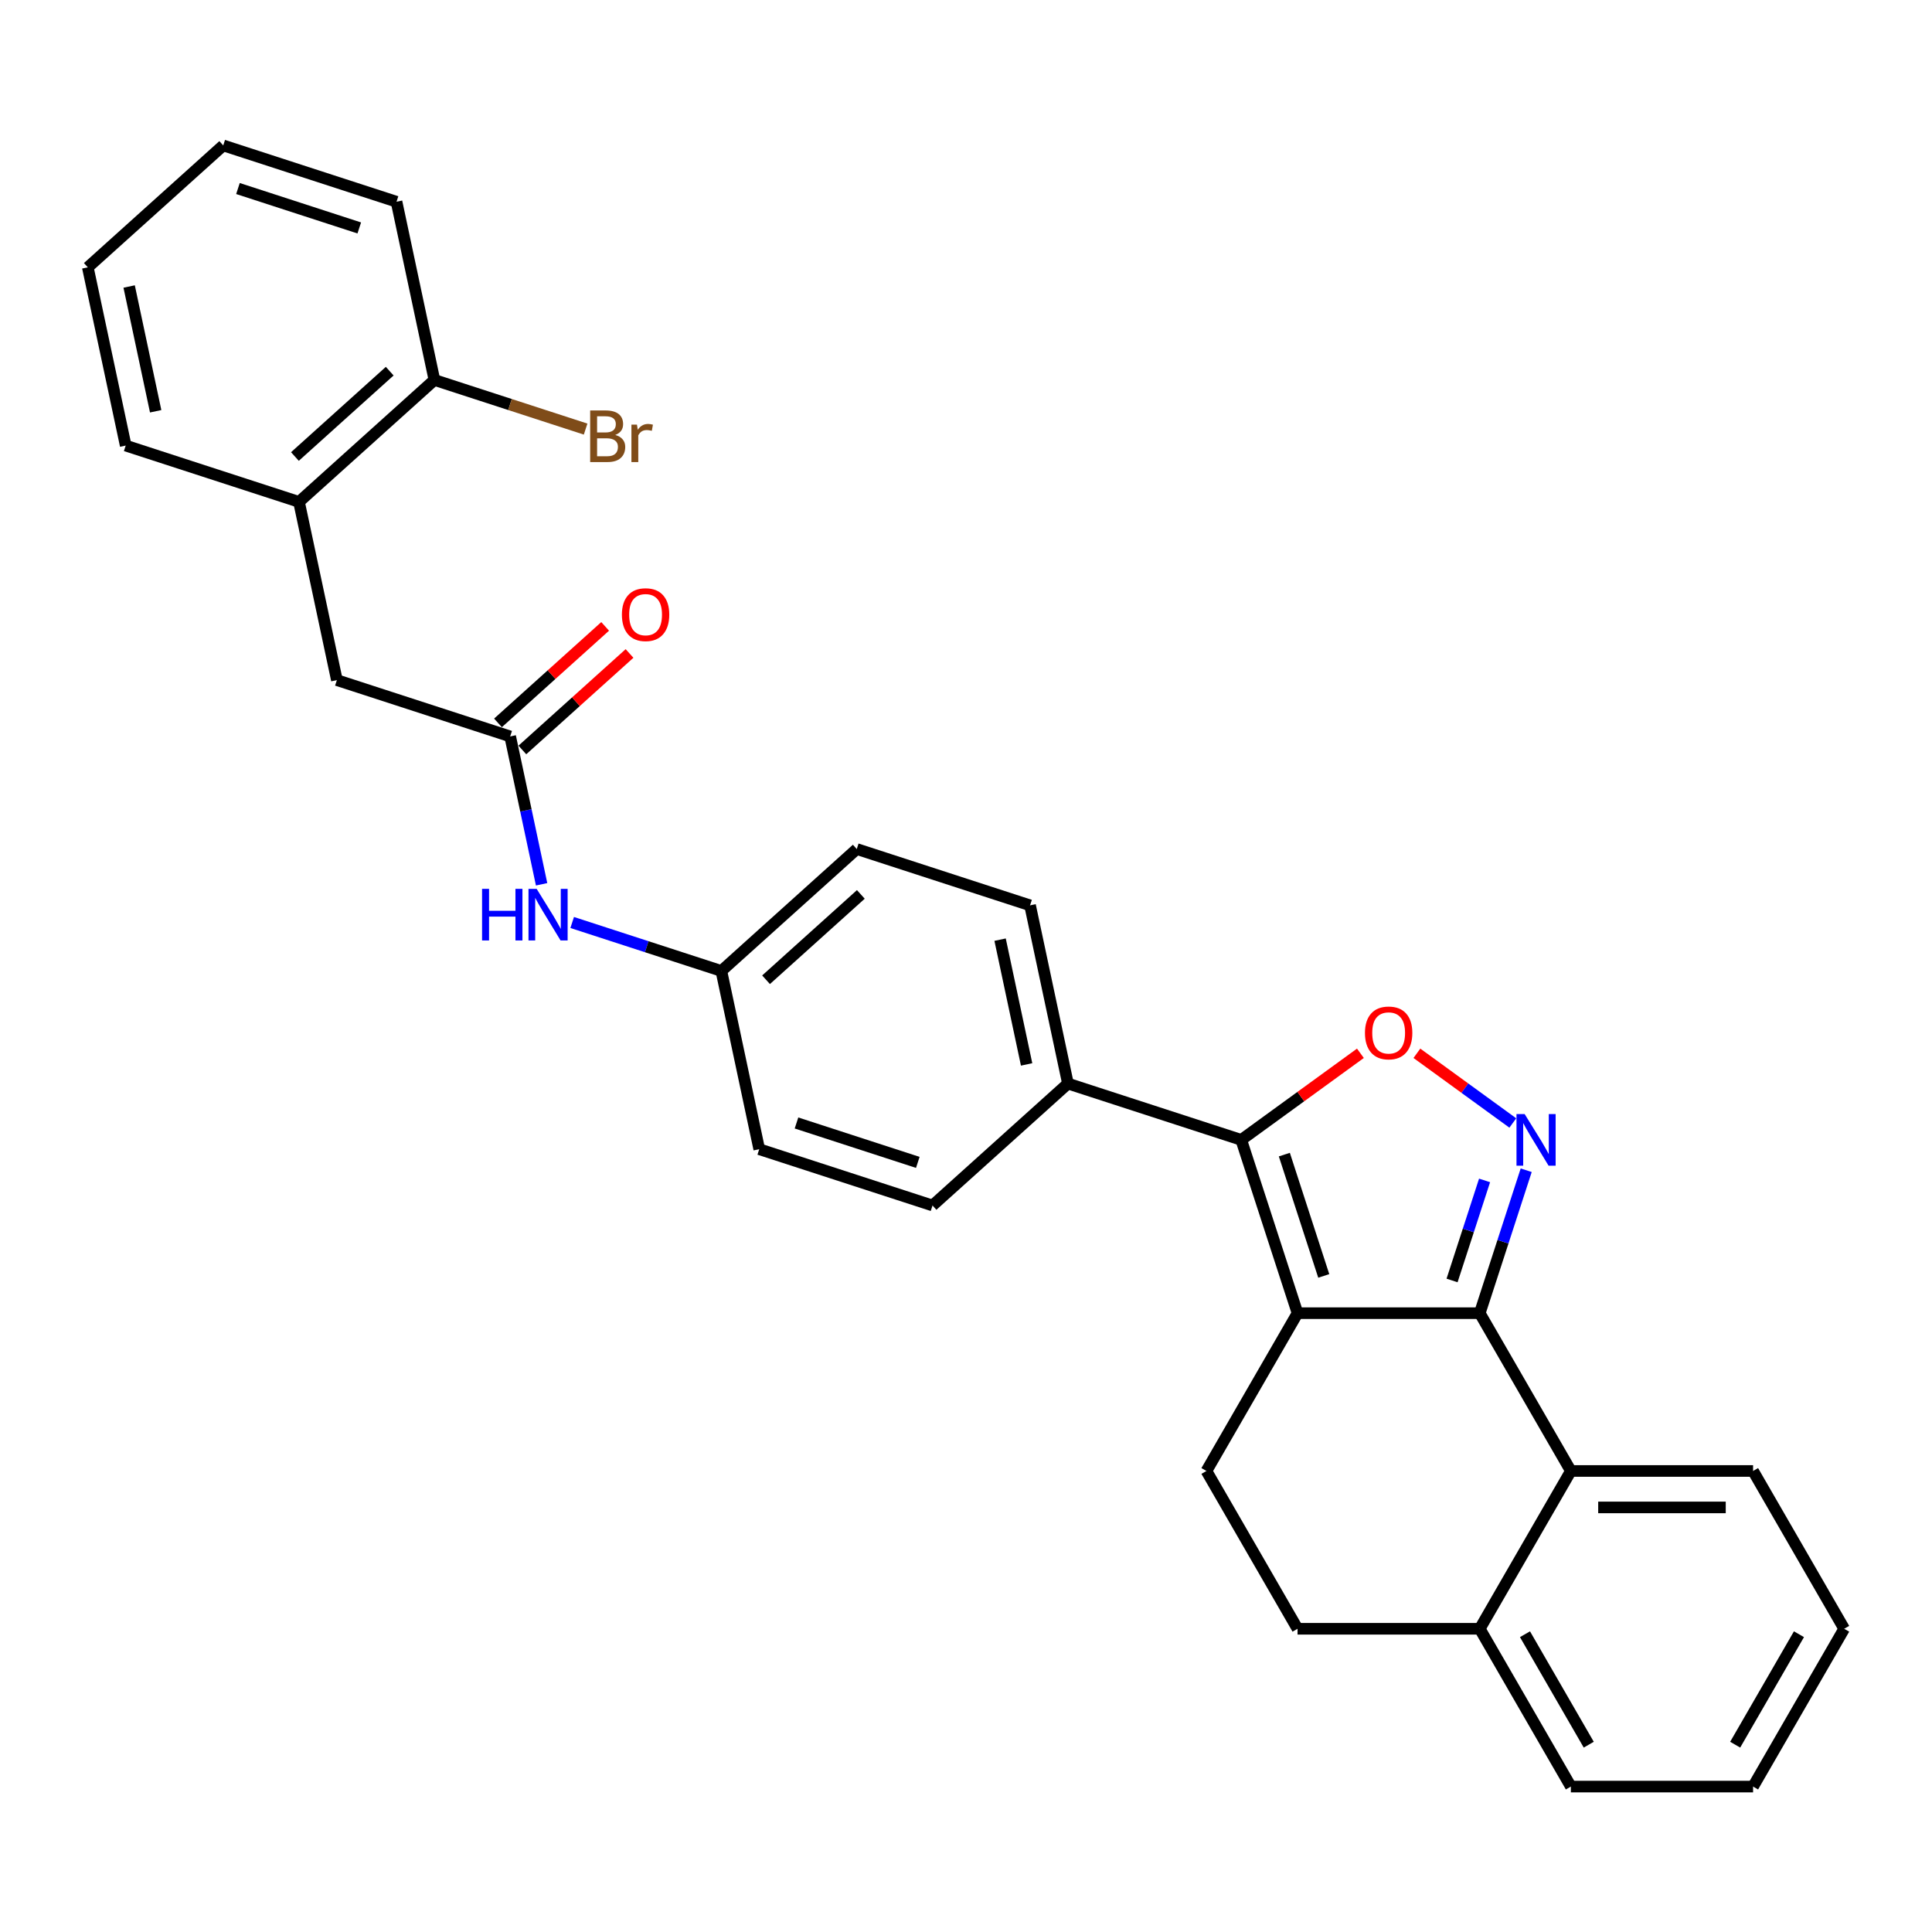 <?xml version='1.0' encoding='iso-8859-1'?>
<svg version='1.1' baseProfile='full'
              xmlns='http://www.w3.org/2000/svg'
                      xmlns:rdkit='http://www.rdkit.org/xml'
                      xmlns:xlink='http://www.w3.org/1999/xlink'
                  xml:space='preserve'
width='1000px' height='1000px' viewBox='0 0 1000 1000'>
<!-- END OF HEADER -->
<rect style='opacity:1.0;fill:#FFFFFF;stroke:none' width='1000' height='1000' x='0' y='0'> </rect>
<path class='bond-0' d='M 280.335,457.71 L 272.2,419.441' style='fill:none;fill-rule:evenodd;stroke:#0000FF;stroke-width:6px;stroke-linecap:butt;stroke-linejoin:miter;stroke-opacity:1' />
<path class='bond-0' d='M 272.2,419.441 L 264.066,381.171' style='fill:none;fill-rule:evenodd;stroke:#000000;stroke-width:6px;stroke-linecap:butt;stroke-linejoin:miter;stroke-opacity:1' />
<path class='bond-1' d='M 296.162,477.48 L 334.767,490.024' style='fill:none;fill-rule:evenodd;stroke:#0000FF;stroke-width:6px;stroke-linecap:butt;stroke-linejoin:miter;stroke-opacity:1' />
<path class='bond-1' d='M 334.767,490.024 L 373.372,502.567' style='fill:none;fill-rule:evenodd;stroke:#000000;stroke-width:6px;stroke-linecap:butt;stroke-linejoin:miter;stroke-opacity:1' />
<path class='bond-2' d='M 270.377,388.18 L 298.112,363.207' style='fill:none;fill-rule:evenodd;stroke:#000000;stroke-width:6px;stroke-linecap:butt;stroke-linejoin:miter;stroke-opacity:1' />
<path class='bond-2' d='M 298.112,363.207 L 325.846,338.235' style='fill:none;fill-rule:evenodd;stroke:#FF0000;stroke-width:6px;stroke-linecap:butt;stroke-linejoin:miter;stroke-opacity:1' />
<path class='bond-2' d='M 257.755,374.162 L 285.49,349.19' style='fill:none;fill-rule:evenodd;stroke:#000000;stroke-width:6px;stroke-linecap:butt;stroke-linejoin:miter;stroke-opacity:1' />
<path class='bond-2' d='M 285.49,349.19 L 313.225,324.217' style='fill:none;fill-rule:evenodd;stroke:#FF0000;stroke-width:6px;stroke-linecap:butt;stroke-linejoin:miter;stroke-opacity:1' />
<path class='bond-3' d='M 264.066,381.171 L 174.369,352.027' style='fill:none;fill-rule:evenodd;stroke:#000000;stroke-width:6px;stroke-linecap:butt;stroke-linejoin:miter;stroke-opacity:1' />
<path class='bond-4' d='M 954.545,843.052 L 907.389,924.729' style='fill:none;fill-rule:evenodd;stroke:#000000;stroke-width:6px;stroke-linecap:butt;stroke-linejoin:miter;stroke-opacity:1' />
<path class='bond-4' d='M 931.137,845.872 L 898.127,903.046' style='fill:none;fill-rule:evenodd;stroke:#000000;stroke-width:6px;stroke-linecap:butt;stroke-linejoin:miter;stroke-opacity:1' />
<path class='bond-5' d='M 954.545,843.052 L 907.389,761.374' style='fill:none;fill-rule:evenodd;stroke:#000000;stroke-width:6px;stroke-linecap:butt;stroke-linejoin:miter;stroke-opacity:1' />
<path class='bond-6' d='M 907.389,924.729 L 813.076,924.729' style='fill:none;fill-rule:evenodd;stroke:#000000;stroke-width:6px;stroke-linecap:butt;stroke-linejoin:miter;stroke-opacity:1' />
<path class='bond-7' d='M 813.076,924.729 L 765.92,843.052' style='fill:none;fill-rule:evenodd;stroke:#000000;stroke-width:6px;stroke-linecap:butt;stroke-linejoin:miter;stroke-opacity:1' />
<path class='bond-7' d='M 822.338,903.046 L 789.329,845.872' style='fill:none;fill-rule:evenodd;stroke:#000000;stroke-width:6px;stroke-linecap:butt;stroke-linejoin:miter;stroke-opacity:1' />
<path class='bond-8' d='M 765.92,843.052 L 813.076,761.374' style='fill:none;fill-rule:evenodd;stroke:#000000;stroke-width:6px;stroke-linecap:butt;stroke-linejoin:miter;stroke-opacity:1' />
<path class='bond-9' d='M 765.92,843.052 L 671.607,843.052' style='fill:none;fill-rule:evenodd;stroke:#000000;stroke-width:6px;stroke-linecap:butt;stroke-linejoin:miter;stroke-opacity:1' />
<path class='bond-10' d='M 813.076,761.374 L 907.389,761.374' style='fill:none;fill-rule:evenodd;stroke:#000000;stroke-width:6px;stroke-linecap:butt;stroke-linejoin:miter;stroke-opacity:1' />
<path class='bond-10' d='M 827.223,780.237 L 893.242,780.237' style='fill:none;fill-rule:evenodd;stroke:#000000;stroke-width:6px;stroke-linecap:butt;stroke-linejoin:miter;stroke-opacity:1' />
<path class='bond-11' d='M 813.076,761.374 L 765.92,679.697' style='fill:none;fill-rule:evenodd;stroke:#000000;stroke-width:6px;stroke-linecap:butt;stroke-linejoin:miter;stroke-opacity:1' />
<path class='bond-12' d='M 671.607,843.052 L 624.45,761.374' style='fill:none;fill-rule:evenodd;stroke:#000000;stroke-width:6px;stroke-linecap:butt;stroke-linejoin:miter;stroke-opacity:1' />
<path class='bond-13' d='M 624.45,761.374 L 671.607,679.697' style='fill:none;fill-rule:evenodd;stroke:#000000;stroke-width:6px;stroke-linecap:butt;stroke-linejoin:miter;stroke-opacity:1' />
<path class='bond-14' d='M 671.607,679.697 L 765.92,679.697' style='fill:none;fill-rule:evenodd;stroke:#000000;stroke-width:6px;stroke-linecap:butt;stroke-linejoin:miter;stroke-opacity:1' />
<path class='bond-15' d='M 671.607,679.697 L 642.462,590' style='fill:none;fill-rule:evenodd;stroke:#000000;stroke-width:6px;stroke-linecap:butt;stroke-linejoin:miter;stroke-opacity:1' />
<path class='bond-15' d='M 685.174,660.414 L 664.773,597.626' style='fill:none;fill-rule:evenodd;stroke:#000000;stroke-width:6px;stroke-linecap:butt;stroke-linejoin:miter;stroke-opacity:1' />
<path class='bond-16' d='M 765.92,679.697 L 777.939,642.705' style='fill:none;fill-rule:evenodd;stroke:#000000;stroke-width:6px;stroke-linecap:butt;stroke-linejoin:miter;stroke-opacity:1' />
<path class='bond-16' d='M 777.939,642.705 L 789.959,605.713' style='fill:none;fill-rule:evenodd;stroke:#0000FF;stroke-width:6px;stroke-linecap:butt;stroke-linejoin:miter;stroke-opacity:1' />
<path class='bond-16' d='M 751.586,662.771 L 760,636.876' style='fill:none;fill-rule:evenodd;stroke:#000000;stroke-width:6px;stroke-linecap:butt;stroke-linejoin:miter;stroke-opacity:1' />
<path class='bond-16' d='M 760,636.876 L 768.413,610.981' style='fill:none;fill-rule:evenodd;stroke:#0000FF;stroke-width:6px;stroke-linecap:butt;stroke-linejoin:miter;stroke-opacity:1' />
<path class='bond-17' d='M 642.462,590 L 673.304,567.593' style='fill:none;fill-rule:evenodd;stroke:#000000;stroke-width:6px;stroke-linecap:butt;stroke-linejoin:miter;stroke-opacity:1' />
<path class='bond-17' d='M 673.304,567.593 L 704.145,545.185' style='fill:none;fill-rule:evenodd;stroke:#FF0000;stroke-width:6px;stroke-linecap:butt;stroke-linejoin:miter;stroke-opacity:1' />
<path class='bond-18' d='M 642.462,590 L 552.765,560.856' style='fill:none;fill-rule:evenodd;stroke:#000000;stroke-width:6px;stroke-linecap:butt;stroke-linejoin:miter;stroke-opacity:1' />
<path class='bond-19' d='M 733.382,545.185 L 758.205,563.221' style='fill:none;fill-rule:evenodd;stroke:#FF0000;stroke-width:6px;stroke-linecap:butt;stroke-linejoin:miter;stroke-opacity:1' />
<path class='bond-19' d='M 758.205,563.221 L 783.029,581.256' style='fill:none;fill-rule:evenodd;stroke:#0000FF;stroke-width:6px;stroke-linecap:butt;stroke-linejoin:miter;stroke-opacity:1' />
<path class='bond-20' d='M 552.765,560.856 L 533.157,468.604' style='fill:none;fill-rule:evenodd;stroke:#000000;stroke-width:6px;stroke-linecap:butt;stroke-linejoin:miter;stroke-opacity:1' />
<path class='bond-20' d='M 531.374,550.94 L 517.648,486.363' style='fill:none;fill-rule:evenodd;stroke:#000000;stroke-width:6px;stroke-linecap:butt;stroke-linejoin:miter;stroke-opacity:1' />
<path class='bond-21' d='M 552.765,560.856 L 482.677,623.963' style='fill:none;fill-rule:evenodd;stroke:#000000;stroke-width:6px;stroke-linecap:butt;stroke-linejoin:miter;stroke-opacity:1' />
<path class='bond-22' d='M 533.157,468.604 L 443.46,439.46' style='fill:none;fill-rule:evenodd;stroke:#000000;stroke-width:6px;stroke-linecap:butt;stroke-linejoin:miter;stroke-opacity:1' />
<path class='bond-23' d='M 443.46,439.46 L 373.372,502.567' style='fill:none;fill-rule:evenodd;stroke:#000000;stroke-width:6px;stroke-linecap:butt;stroke-linejoin:miter;stroke-opacity:1' />
<path class='bond-23' d='M 445.568,462.943 L 396.506,507.119' style='fill:none;fill-rule:evenodd;stroke:#000000;stroke-width:6px;stroke-linecap:butt;stroke-linejoin:miter;stroke-opacity:1' />
<path class='bond-24' d='M 373.372,502.567 L 392.98,594.819' style='fill:none;fill-rule:evenodd;stroke:#000000;stroke-width:6px;stroke-linecap:butt;stroke-linejoin:miter;stroke-opacity:1' />
<path class='bond-25' d='M 392.98,594.819 L 482.677,623.963' style='fill:none;fill-rule:evenodd;stroke:#000000;stroke-width:6px;stroke-linecap:butt;stroke-linejoin:miter;stroke-opacity:1' />
<path class='bond-25' d='M 412.264,581.251 L 475.052,601.652' style='fill:none;fill-rule:evenodd;stroke:#000000;stroke-width:6px;stroke-linecap:butt;stroke-linejoin:miter;stroke-opacity:1' />
<path class='bond-26' d='M 154.76,259.775 L 224.848,196.667' style='fill:none;fill-rule:evenodd;stroke:#000000;stroke-width:6px;stroke-linecap:butt;stroke-linejoin:miter;stroke-opacity:1' />
<path class='bond-26' d='M 152.652,236.291 L 201.714,192.116' style='fill:none;fill-rule:evenodd;stroke:#000000;stroke-width:6px;stroke-linecap:butt;stroke-linejoin:miter;stroke-opacity:1' />
<path class='bond-27' d='M 154.76,259.775 L 65.063,230.63' style='fill:none;fill-rule:evenodd;stroke:#000000;stroke-width:6px;stroke-linecap:butt;stroke-linejoin:miter;stroke-opacity:1' />
<path class='bond-28' d='M 154.76,259.775 L 174.369,352.027' style='fill:none;fill-rule:evenodd;stroke:#000000;stroke-width:6px;stroke-linecap:butt;stroke-linejoin:miter;stroke-opacity:1' />
<path class='bond-29' d='M 224.848,196.667 L 205.24,104.415' style='fill:none;fill-rule:evenodd;stroke:#000000;stroke-width:6px;stroke-linecap:butt;stroke-linejoin:miter;stroke-opacity:1' />
<path class='bond-30' d='M 224.848,196.667 L 263.981,209.382' style='fill:none;fill-rule:evenodd;stroke:#000000;stroke-width:6px;stroke-linecap:butt;stroke-linejoin:miter;stroke-opacity:1' />
<path class='bond-30' d='M 263.981,209.382 L 303.115,222.097' style='fill:none;fill-rule:evenodd;stroke:#7F4C19;stroke-width:6px;stroke-linecap:butt;stroke-linejoin:miter;stroke-opacity:1' />
<path class='bond-31' d='M 65.063,230.63 L 45.455,138.378' style='fill:none;fill-rule:evenodd;stroke:#000000;stroke-width:6px;stroke-linecap:butt;stroke-linejoin:miter;stroke-opacity:1' />
<path class='bond-31' d='M 80.572,212.871 L 66.846,148.294' style='fill:none;fill-rule:evenodd;stroke:#000000;stroke-width:6px;stroke-linecap:butt;stroke-linejoin:miter;stroke-opacity:1' />
<path class='bond-32' d='M 205.24,104.415 L 115.543,75.271' style='fill:none;fill-rule:evenodd;stroke:#000000;stroke-width:6px;stroke-linecap:butt;stroke-linejoin:miter;stroke-opacity:1' />
<path class='bond-32' d='M 185.956,117.983 L 123.168,97.582' style='fill:none;fill-rule:evenodd;stroke:#000000;stroke-width:6px;stroke-linecap:butt;stroke-linejoin:miter;stroke-opacity:1' />
<path class='bond-33' d='M 45.455,138.378 L 115.543,75.271' style='fill:none;fill-rule:evenodd;stroke:#000000;stroke-width:6px;stroke-linecap:butt;stroke-linejoin:miter;stroke-opacity:1' />
<path  class='atom-0' d='M 249.515 460.068
L 253.136 460.068
L 253.136 471.423
L 266.793 471.423
L 266.793 460.068
L 270.414 460.068
L 270.414 486.778
L 266.793 486.778
L 266.793 474.442
L 253.136 474.442
L 253.136 486.778
L 249.515 486.778
L 249.515 460.068
' fill='#0000FF'/>
<path  class='atom-0' d='M 277.771 460.068
L 286.523 474.215
Q 287.391 475.611, 288.786 478.139
Q 290.182 480.666, 290.258 480.817
L 290.258 460.068
L 293.804 460.068
L 293.804 486.778
L 290.145 486.778
L 280.751 471.31
Q 279.657 469.5, 278.487 467.425
Q 277.356 465.35, 277.016 464.708
L 277.016 486.778
L 273.545 486.778
L 273.545 460.068
L 277.771 460.068
' fill='#0000FF'/>
<path  class='atom-2' d='M 321.893 318.139
Q 321.893 311.725, 325.062 308.142
Q 328.231 304.558, 334.154 304.558
Q 340.077 304.558, 343.246 308.142
Q 346.415 311.725, 346.415 318.139
Q 346.415 324.627, 343.208 328.325
Q 340.001 331.984, 334.154 331.984
Q 328.269 331.984, 325.062 328.325
Q 321.893 324.665, 321.893 318.139
M 334.154 328.966
Q 338.228 328.966, 340.416 326.25
Q 342.642 323.496, 342.642 318.139
Q 342.642 312.895, 340.416 310.254
Q 338.228 307.576, 334.154 307.576
Q 330.08 307.576, 327.854 310.216
Q 325.666 312.857, 325.666 318.139
Q 325.666 323.533, 327.854 326.25
Q 330.08 328.966, 334.154 328.966
' fill='#FF0000'/>
<path  class='atom-14' d='M 706.502 534.64
Q 706.502 528.227, 709.671 524.643
Q 712.84 521.059, 718.763 521.059
Q 724.686 521.059, 727.855 524.643
Q 731.024 528.227, 731.024 534.64
Q 731.024 541.129, 727.817 544.826
Q 724.611 548.485, 718.763 548.485
Q 712.878 548.485, 709.671 544.826
Q 706.502 541.166, 706.502 534.64
M 718.763 545.467
Q 722.837 545.467, 725.026 542.751
Q 727.251 539.997, 727.251 534.64
Q 727.251 529.396, 725.026 526.755
Q 722.837 524.077, 718.763 524.077
Q 714.689 524.077, 712.463 526.718
Q 710.275 529.358, 710.275 534.64
Q 710.275 540.035, 712.463 542.751
Q 714.689 545.467, 718.763 545.467
' fill='#FF0000'/>
<path  class='atom-15' d='M 789.16 576.645
L 797.912 590.792
Q 798.78 592.188, 800.176 594.716
Q 801.571 597.243, 801.647 597.394
L 801.647 576.645
L 805.193 576.645
L 805.193 603.355
L 801.534 603.355
L 792.14 587.888
Q 791.046 586.077, 789.877 584.002
Q 788.745 581.927, 788.405 581.286
L 788.405 603.355
L 784.935 603.355
L 784.935 576.645
L 789.16 576.645
' fill='#0000FF'/>
<path  class='atom-27' d='M 318.45 225.132
Q 321.015 225.849, 322.298 227.434
Q 323.618 228.98, 323.618 231.281
Q 323.618 234.979, 321.242 237.091
Q 318.903 239.166, 314.451 239.166
L 305.472 239.166
L 305.472 212.457
L 313.357 212.457
Q 317.922 212.457, 320.223 214.305
Q 322.524 216.154, 322.524 219.549
Q 322.524 223.586, 318.45 225.132
M 309.056 215.475
L 309.056 223.85
L 313.357 223.85
Q 315.998 223.85, 317.356 222.793
Q 318.752 221.699, 318.752 219.549
Q 318.752 215.475, 313.357 215.475
L 309.056 215.475
M 314.451 236.148
Q 317.054 236.148, 318.45 234.903
Q 319.846 233.658, 319.846 231.281
Q 319.846 229.093, 318.299 227.999
Q 316.79 226.868, 313.885 226.868
L 309.056 226.868
L 309.056 236.148
L 314.451 236.148
' fill='#7F4C19'/>
<path  class='atom-27' d='M 329.692 219.775
L 330.107 222.454
Q 332.144 219.436, 335.464 219.436
Q 336.52 219.436, 337.954 219.813
L 337.388 222.982
Q 335.766 222.605, 334.86 222.605
Q 333.276 222.605, 332.22 223.246
Q 331.201 223.85, 330.371 225.321
L 330.371 239.166
L 326.825 239.166
L 326.825 219.775
L 329.692 219.775
' fill='#7F4C19'/>
</svg>
